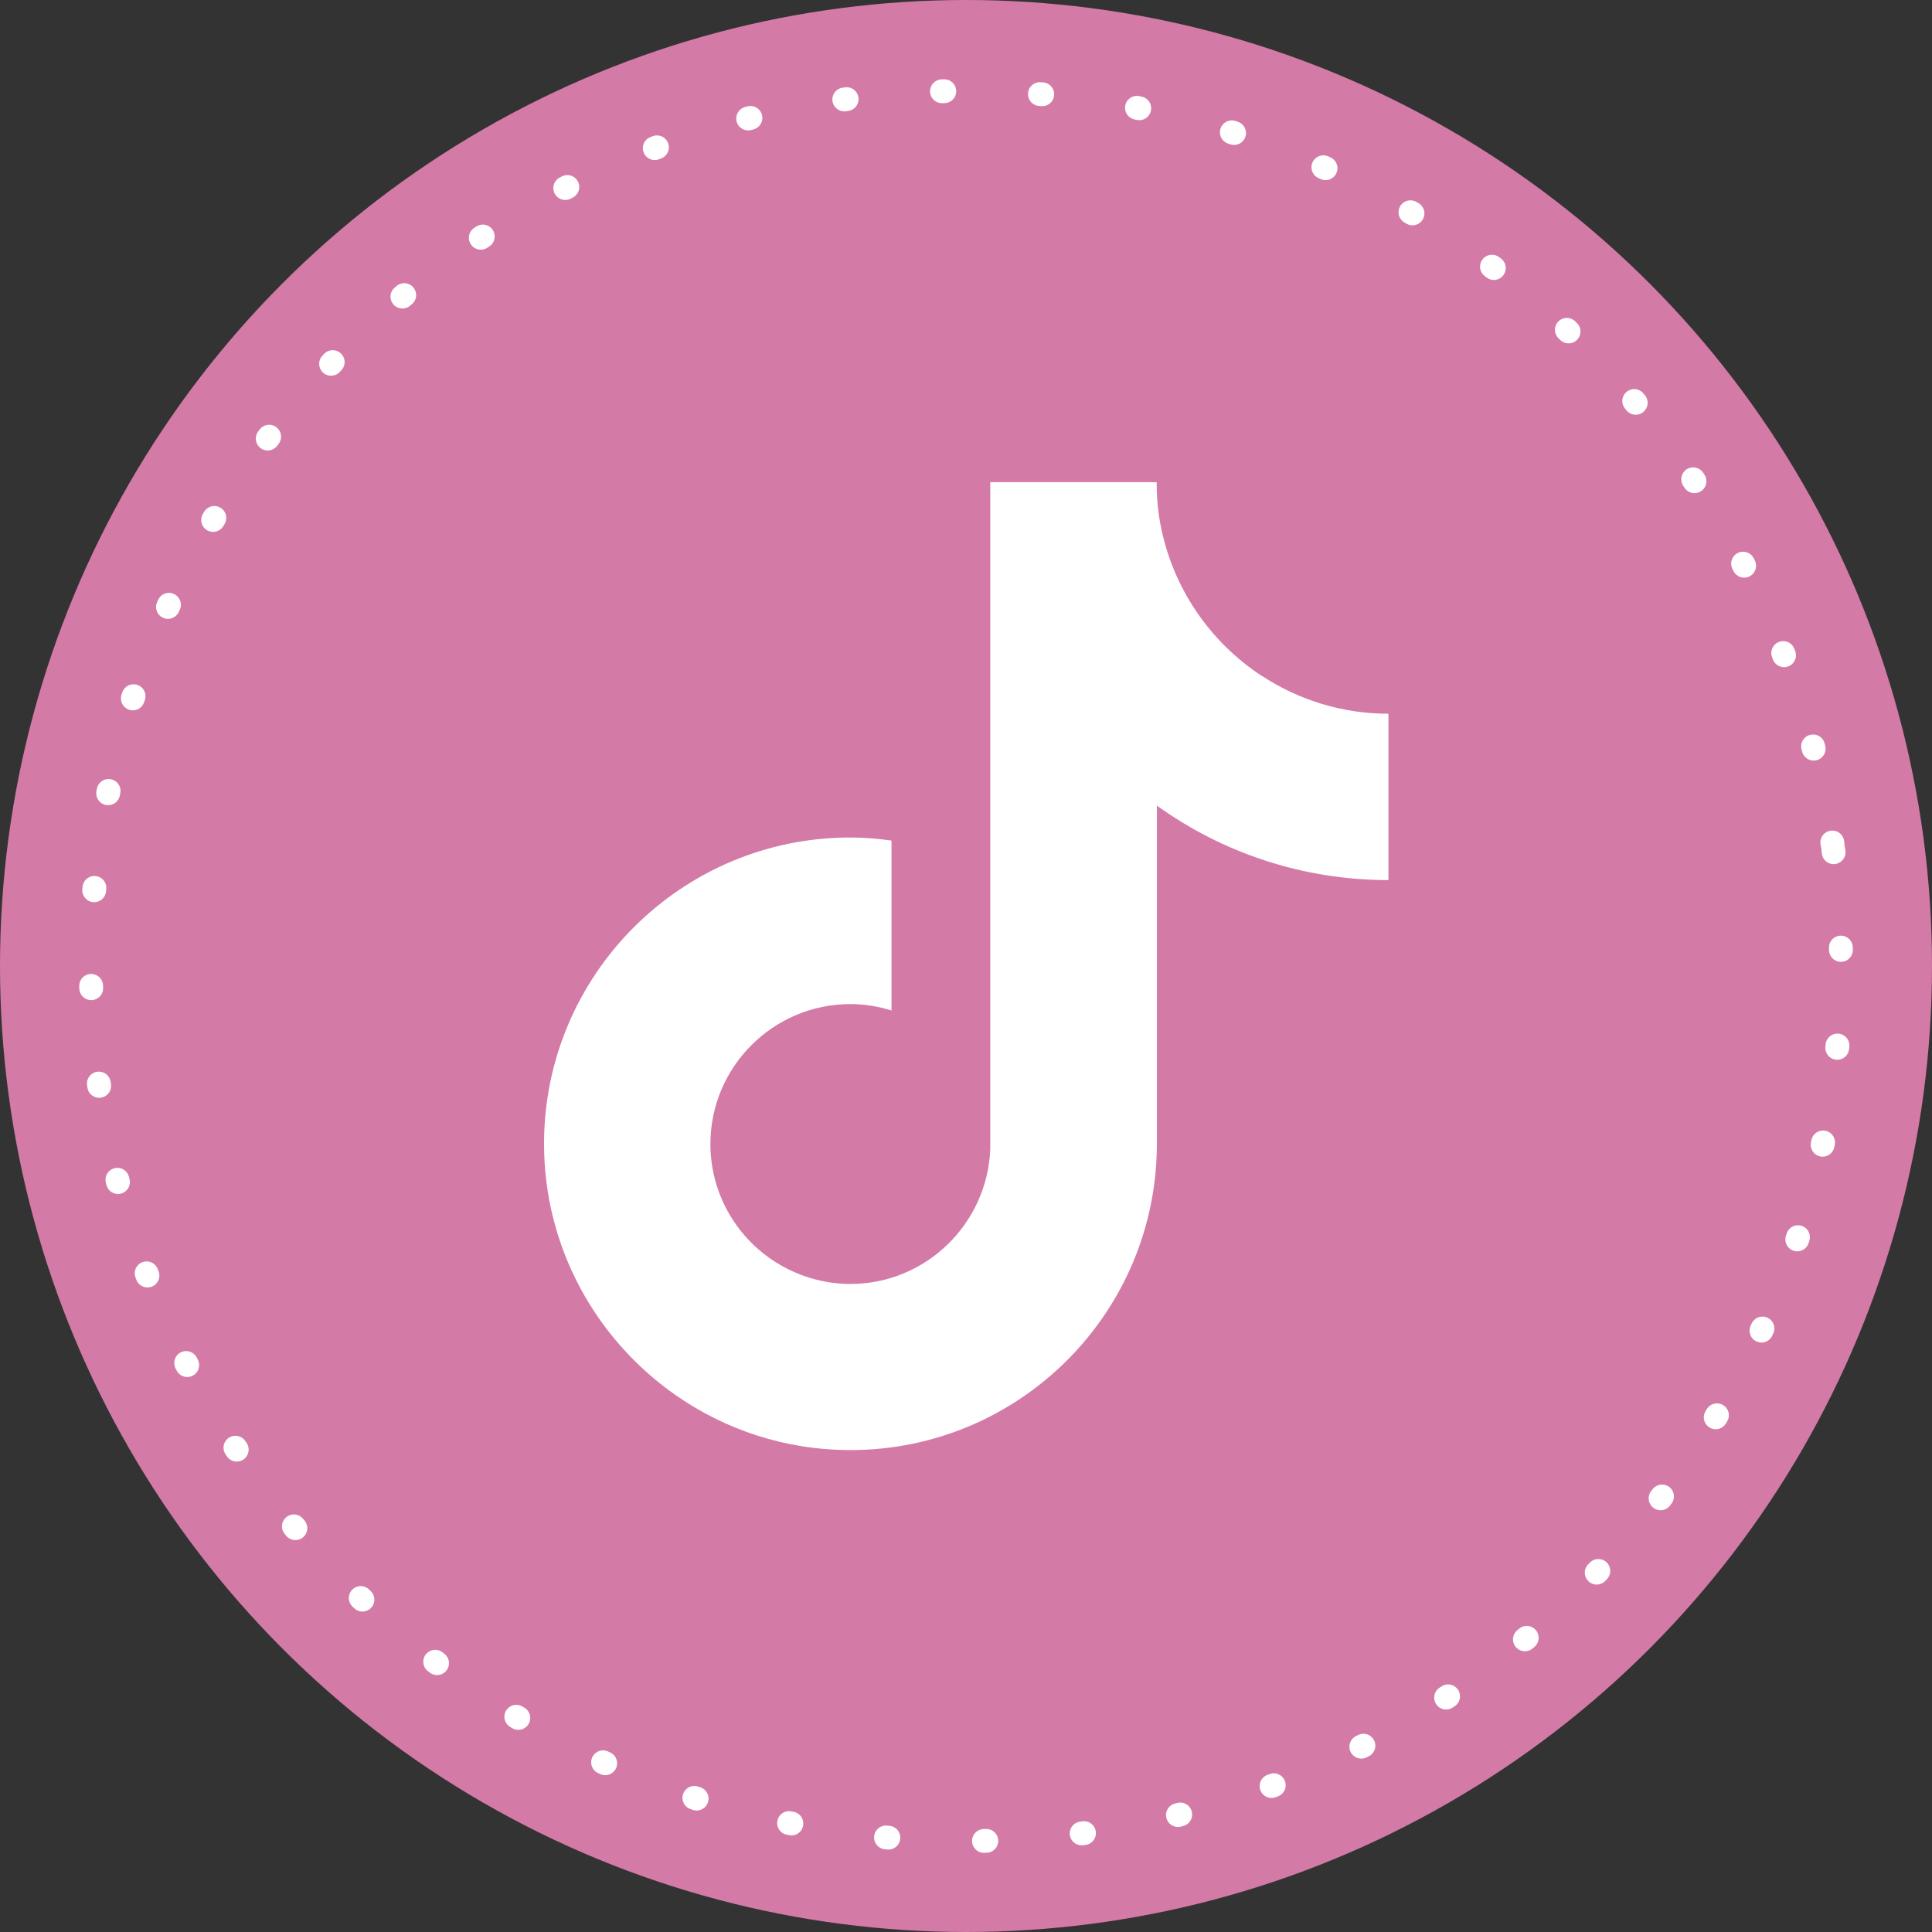 <?xml version="1.0" encoding="UTF-8"?>
<svg id="_レイヤー_1" data-name="レイヤー 1" xmlns="http://www.w3.org/2000/svg" width="81.18" height="81.18" viewBox="0 0 81.18 81.18">
  <rect x="0" y="0" width="81.18" height="81.18" fill="#333333" stroke="none"/>
  <defs>
    <style>
      .cls-1 {
        fill: none;
        stroke: #fff;
        stroke-dasharray: .1 4.02;
        stroke-linecap: round;
        stroke-miterlimit: 10;
      }

      .cls-2 {
        fill: #fff;
      }

      .cls-3 {
        fill: #d47aa7;
      }
    </style>
  </defs>
  <g>
    <circle class="cls-3" cx="40.59" cy="40.59" r="40.59"/>
    <circle class="cls-1" cx="40.59" cy="40.59" r="36.77" transform="translate(-5.03 5.75) rotate(-7.63)"/>
  </g>
  <path class="cls-2" d="M53.03,28.41c-2.19-1.43-3.77-3.72-4.27-6.38-.11-.58-.16-1.17-.16-1.77h-6.99v28.03c-.13,3.14-2.71,5.66-5.88,5.66-.98,0-1.91-.25-2.73-.68-1.87-.98-3.15-2.95-3.15-5.2,0-3.24,2.64-5.88,5.88-5.88.61,0,1.19.1,1.73.27v-7.14c-.57-.08-1.15-.13-1.73-.13-7.1,0-12.87,5.77-12.87,12.87,0,4.35,2.18,8.21,5.5,10.54,2.09,1.47,4.63,2.33,7.38,2.33,7.1,0,12.87-5.77,12.87-12.87v-14.21c2.74,1.97,6.1,3.13,9.73,3.13v-6.99c-1.95,0-3.77-.58-5.3-1.58Z"/>
</svg>